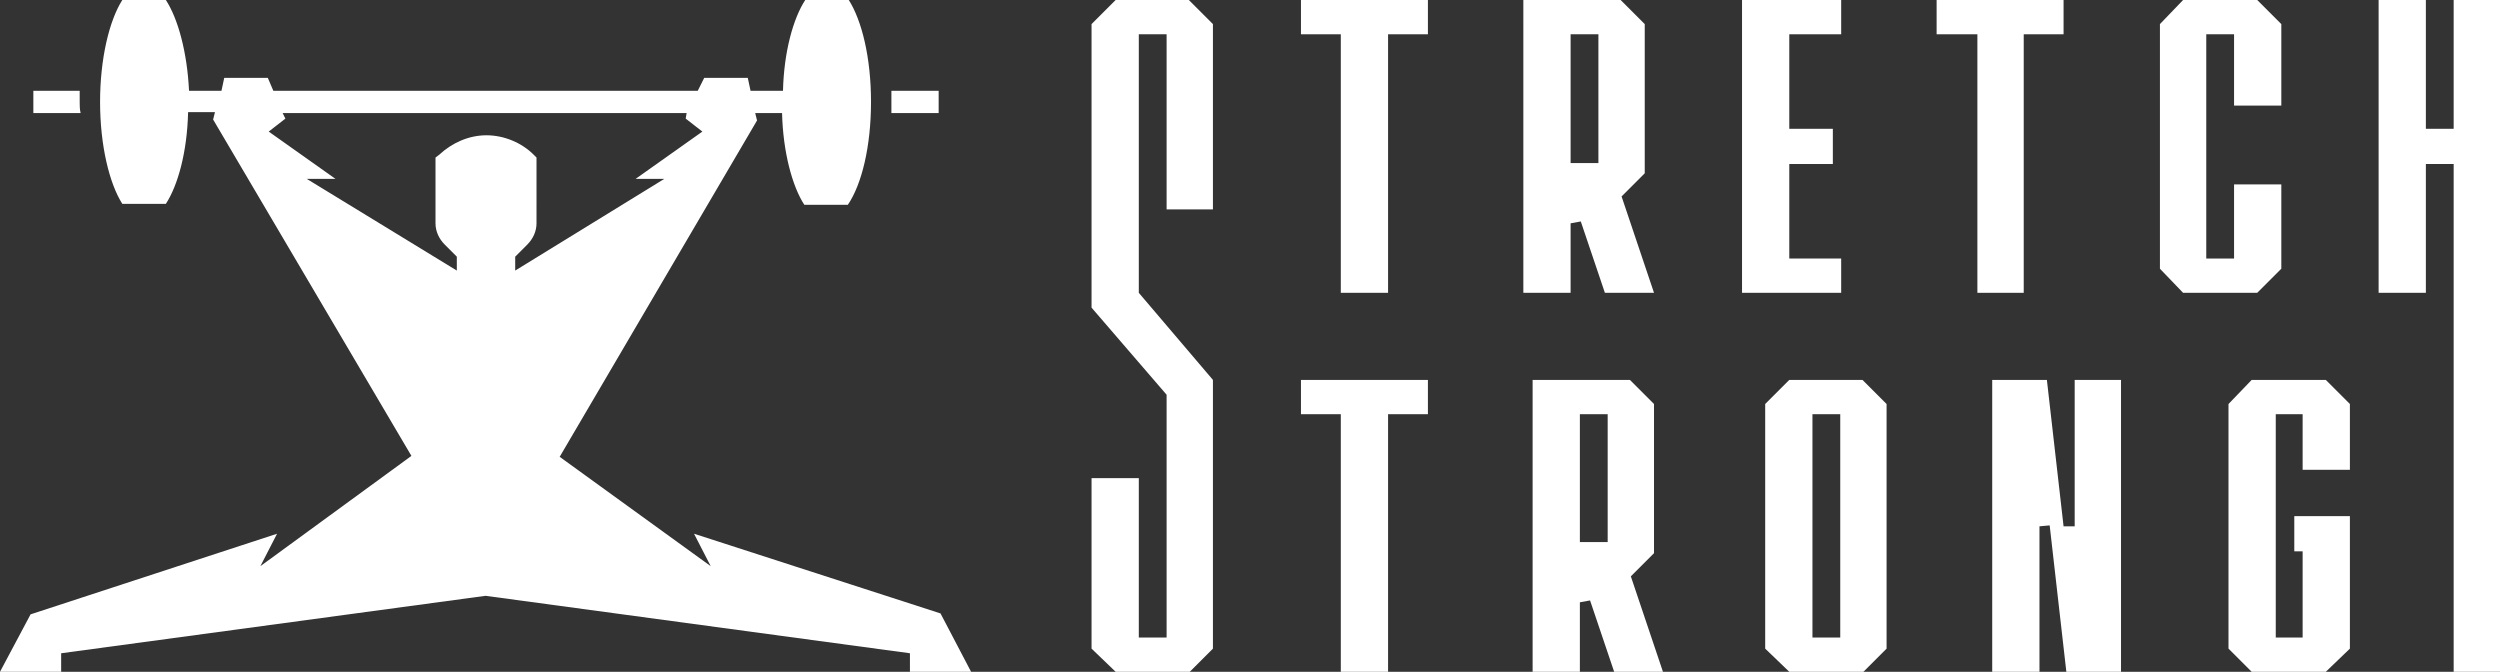 <?xml version="1.0" encoding="utf-8"?>
<!-- Generator: Adobe Illustrator 26.3.1, SVG Export Plug-In . SVG Version: 6.00 Build 0)  -->
<svg version="1.1" id="Layer_1" xmlns="http://www.w3.org/2000/svg" xmlns:xlink="http://www.w3.org/1999/xlink" x="0px" y="0px"
	 viewBox="0 0 269.8 72.5" style="enable-background:new 0 0 269.8 72.5;" xml:space="preserve">
<rect x="0" y="0" width="269.8" height="72.5" fill="#333333" stroke="none"/>
<style type="text/css">
	.st0{fill:#FFFFFF;}
</style>
<g id="Layer_2_00000066510251536884018650000004352500874720004797_">
	<g id="logo">
		<g id="stretch_strong_logo_stacked_black">
			<polygon class="st0" points="130.9,22.6 130.9,2.6 128.3,0 120.4,0 117.8,2.6 117.8,33.2 125.9,42.6 125.9,68.8 122.9,68.8 
				122.9,51.6 117.8,51.6 117.8,70 120.4,72.5 128.4,72.5 130.9,70 130.9,41 122.9,31.6 122.9,3.7 125.9,3.7 125.9,22.6 			"/>
			<polygon class="st0" points="144.7,31.6 144.7,3.7 140.4,3.7 140.4,0 154.1,0 154.1,3.7 149.8,3.7 149.8,31.6 			"/>
			<path class="st0" d="M173.2,31.6l-2.6-7.7l-1.1,0.2v7.5h-5.1V0h10.5l2.6,2.6v16.1l-2.5,2.5l3.5,10.4H173.2z M169.5,17.6h3V3.7h-3
				V17.6z"/>
			<polygon class="st0" points="188,31.6 188,0 198.7,0 198.7,3.7 193.1,3.7 193.1,13.9 197.8,13.9 197.8,17.7 193.1,17.7 
				193.1,27.9 198.7,27.9 198.7,31.6 			"/>
			<polygon class="st0" points="213.4,31.6 213.4,3.7 209,3.7 209,0 222.7,0 222.7,3.7 218.4,3.7 218.4,31.6 			"/>
			<polygon class="st0" points="235.6,31.6 233.1,29 233.1,2.6 235.6,0 243.6,0 246.2,2.6 246.2,11.4 241.1,11.4 241.1,3.7 
				238.1,3.7 238.1,27.9 241.1,27.9 241.1,19.9 246.2,19.9 246.2,29 243.6,31.6 			"/>
			<polygon class="st0" points="264.8,72.5 264.8,17.7 261.8,17.7 261.8,31.6 256.7,31.6 256.7,0 261.8,0 261.8,13.9 264.8,13.9 
				264.8,0 269.8,0 269.8,72.5 			"/>
			<polygon class="st0" points="144.7,72.5 144.7,44.7 140.4,44.7 140.4,41 154.1,41 154.1,44.7 149.8,44.7 149.8,72.5 			"/>
			<path class="st0" d="M174.2,72.5l-2.6-7.7l-1.1,0.2v7.5h-5.1V41h10.5l2.6,2.6v16.1l-2.5,2.5l3.5,10.4H174.2z M170.5,58.5h3V44.7
				h-3V58.5z"/>
			<path class="st0" d="M193.1,72.5l-2.6-2.5V43.6l2.6-2.6h7.9l2.6,2.6V70l-2.6,2.6L193.1,72.5z M195.6,68.8h3V44.7h-3V68.8z"/>
			<polygon class="st0" points="223,72.5 221.2,56.7 220.1,56.8 220.1,72.5 215,72.5 215,41 220.9,41 222.7,56.8 223.9,56.8 
				223.9,41 228.9,41 228.9,72.5 			"/>
			<polygon class="st0" points="243,72.5 240.5,70 240.5,43.6 243,41 251,41 253.6,43.6 253.6,50.7 248.5,50.7 248.5,44.7 
				245.6,44.7 245.6,68.8 248.5,68.8 248.5,59.5 247.6,59.5 247.6,55.7 253.6,55.7 253.6,70 251,72.5 			"/>
			<path class="st0" d="M96.2,12.2h5.1V9.8h-5.1c0,0.4,0,0.8,0,1.2S96.2,11.8,96.2,12.2z"/>
			<path class="st0" d="M104.8,72.5l-3.3-6.3l-26.6-8.6l1.8,3.5L60.4,49.3L81.7,13l-0.2-0.8h2.9c0.1,4.2,1.1,7.9,2.4,9.9h4.7
				C93,19.9,94,15.8,94,11s-1-8.8-2.4-11h-4.7c-1.3,2-2.3,5.6-2.4,9.8H81l-0.3-1.4H76l-0.7,1.4H29.5l-0.6-1.4h-4.7l-0.3,1.4h-3.5
				C20.2,5.6,19.2,2,17.9,0h-4.7c-1.4,2.2-2.4,6.3-2.4,11s1,8.8,2.4,11h4.7c1.3-2,2.3-5.6,2.4-9.9h2.9l-0.2,0.8l21.4,36.3L28.1,61.1
				l1.8-3.5L3.3,66.3L0,72.5h6.6v-2l45.8-6.2l45.8,6.2v2L104.8,72.5z M33.1,19.3h3.1L29,14.2l1.8-1.4l-0.3-0.6h43.6L74,12.8l1.8,1.4
				l-7.2,5.1h3.1l-16.1,9.9v-1.5l1.3-1.3c0.6-0.6,1-1.4,1-2.3V17l-0.3-0.3c-1.3-1.3-3.2-2.1-5.1-2.1l0,0c-1.9,0-3.7,0.8-5.1,2.1
				L47,17v7.1c0,0.9,0.4,1.7,1,2.3l1.3,1.3v1.5L33.1,19.3z"/>
			<path class="st0" d="M8.6,11c0-0.4,0-0.8,0-1.2h-5v2.4h5.1C8.6,11.8,8.6,11.4,8.6,11z"/>
		</g>
	</g>
</g>
</svg>
